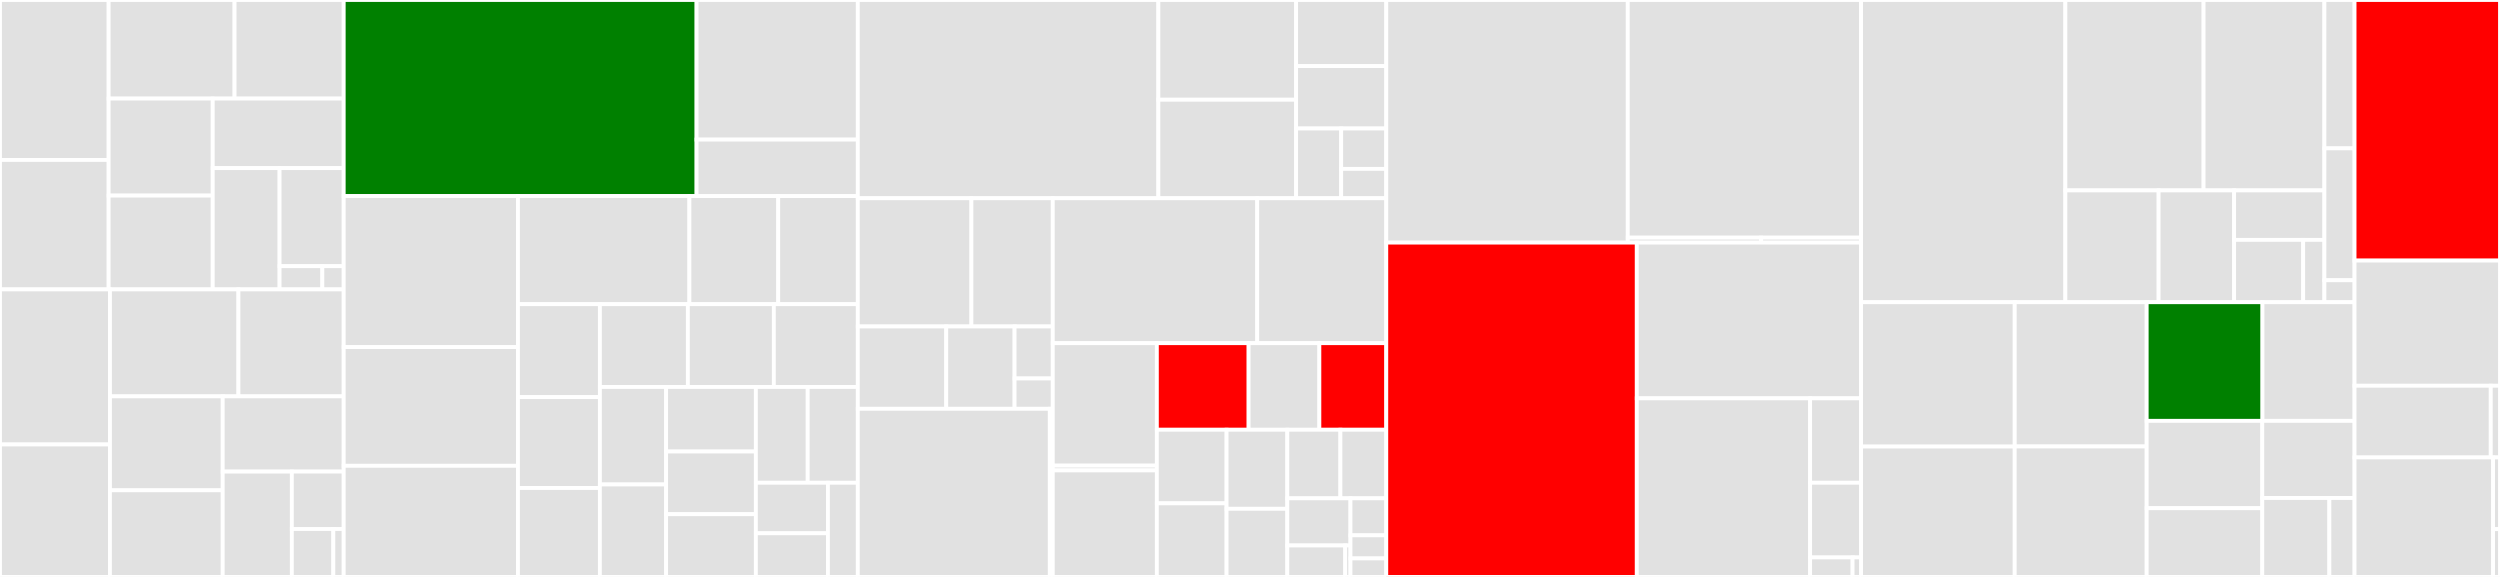 <svg baseProfile="full" width="650" height="150" viewBox="0 0 650 150" version="1.1"
xmlns="http://www.w3.org/2000/svg" xmlns:ev="http://www.w3.org/2001/xml-events"
xmlns:xlink="http://www.w3.org/1999/xlink">

<rect x="0" y="0" width="650" height="150" fill="#333333" stroke="none"/>

<style>rect.s{mask:url(#mask);}</style>
<defs>
  <pattern id="white" width="4" height="4" patternUnits="userSpaceOnUse" patternTransform="rotate(45)">
    <rect width="2" height="2" transform="translate(0,0)" fill="white"></rect>
  </pattern>
  <mask id="mask">
    <rect x="0" y="0" width="100%" height="100%" fill="url(#white)"></rect>
  </mask>
</defs>

<rect x="0" y="0" width="28.251" height="41.586" fill="#e1e1e1" stroke="white" stroke-width="1" class=" tooltipped" data-content="cd/tensorflow/context_aware.py"><title>cd/tensorflow/context_aware.py</title></rect>
<rect x="0" y="41.586" width="28.251" height="33.665" fill="#e1e1e1" stroke="white" stroke-width="1" class=" tooltipped" data-content="cd/tensorflow/lsdd_online.py"><title>cd/tensorflow/lsdd_online.py</title></rect>
<rect x="28.251" y="0" width="32.738" height="25.633" fill="#e1e1e1" stroke="white" stroke-width="1" class=" tooltipped" data-content="cd/tensorflow/learned_kernel.py"><title>cd/tensorflow/learned_kernel.py</title></rect>
<rect x="60.989" y="0" width="28.373" height="25.633" fill="#e1e1e1" stroke="white" stroke-width="1" class=" tooltipped" data-content="cd/tensorflow/mmd_online.py"><title>cd/tensorflow/mmd_online.py</title></rect>
<rect x="28.251" y="25.633" width="27.06" height="25.222" fill="#e1e1e1" stroke="white" stroke-width="1" class=" tooltipped" data-content="cd/tensorflow/lsdd.py"><title>cd/tensorflow/lsdd.py</title></rect>
<rect x="28.251" y="50.855" width="27.06" height="24.395" fill="#e1e1e1" stroke="white" stroke-width="1" class=" tooltipped" data-content="cd/tensorflow/spot_the_diff.py"><title>cd/tensorflow/spot_the_diff.py</title></rect>
<rect x="55.311" y="25.633" width="34.051" height="18.073" fill="#e1e1e1" stroke="white" stroke-width="1" class=" tooltipped" data-content="cd/tensorflow/classifier.py"><title>cd/tensorflow/classifier.py</title></rect>
<rect x="55.311" y="43.705" width="17.38" height="31.545" fill="#e1e1e1" stroke="white" stroke-width="1" class=" tooltipped" data-content="cd/tensorflow/preprocess.py"><title>cd/tensorflow/preprocess.py</title></rect>
<rect x="72.691" y="43.705" width="16.671" height="25.504" fill="#e1e1e1" stroke="white" stroke-width="1" class=" tooltipped" data-content="cd/tensorflow/mmd.py"><title>cd/tensorflow/mmd.py</title></rect>
<rect x="72.691" y="69.21" width="11.114" height="6.041" fill="#e1e1e1" stroke="white" stroke-width="1" class=" tooltipped" data-content="cd/tensorflow/utils.py"><title>cd/tensorflow/utils.py</title></rect>
<rect x="83.805" y="69.21" width="5.557" height="6.041" fill="#e1e1e1" stroke="white" stroke-width="1" class=" tooltipped" data-content="cd/tensorflow/__init__.py"><title>cd/tensorflow/__init__.py</title></rect>
<rect x="0" y="75.25" width="28.59" height="40.31" fill="#e1e1e1" stroke="white" stroke-width="1" class=" tooltipped" data-content="cd/pytorch/context_aware.py"><title>cd/pytorch/context_aware.py</title></rect>
<rect x="0" y="115.56" width="28.59" height="34.44" fill="#e1e1e1" stroke="white" stroke-width="1" class=" tooltipped" data-content="cd/pytorch/lsdd_online.py"><title>cd/pytorch/lsdd_online.py</title></rect>
<rect x="28.59" y="75.25" width="33.405" height="27.801" fill="#e1e1e1" stroke="white" stroke-width="1" class=" tooltipped" data-content="cd/pytorch/learned_kernel.py"><title>cd/pytorch/learned_kernel.py</title></rect>
<rect x="61.994" y="75.25" width="27.368" height="27.801" fill="#e1e1e1" stroke="white" stroke-width="1" class=" tooltipped" data-content="cd/pytorch/mmd_online.py"><title>cd/pytorch/mmd_online.py</title></rect>
<rect x="28.59" y="103.051" width="29.314" height="24.429" fill="#e1e1e1" stroke="white" stroke-width="1" class=" tooltipped" data-content="cd/pytorch/lsdd.py"><title>cd/pytorch/lsdd.py</title></rect>
<rect x="28.59" y="127.48" width="29.314" height="22.52" fill="#e1e1e1" stroke="white" stroke-width="1" class=" tooltipped" data-content="cd/pytorch/classifier.py"><title>cd/pytorch/classifier.py</title></rect>
<rect x="57.903" y="103.051" width="31.459" height="19.562" fill="#e1e1e1" stroke="white" stroke-width="1" class=" tooltipped" data-content="cd/pytorch/spot_the_diff.py"><title>cd/pytorch/spot_the_diff.py</title></rect>
<rect x="57.903" y="122.613" width="17.976" height="27.387" fill="#e1e1e1" stroke="white" stroke-width="1" class=" tooltipped" data-content="cd/pytorch/mmd.py"><title>cd/pytorch/mmd.py</title></rect>
<rect x="75.88" y="122.613" width="13.482" height="14.938" fill="#e1e1e1" stroke="white" stroke-width="1" class=" tooltipped" data-content="cd/pytorch/preprocess.py"><title>cd/pytorch/preprocess.py</title></rect>
<rect x="75.88" y="137.551" width="10.786" height="12.449" fill="#e1e1e1" stroke="white" stroke-width="1" class=" tooltipped" data-content="cd/pytorch/utils.py"><title>cd/pytorch/utils.py</title></rect>
<rect x="86.666" y="137.551" width="2.696" height="12.449" fill="#e1e1e1" stroke="white" stroke-width="1" class=" tooltipped" data-content="cd/pytorch/__init__.py"><title>cd/pytorch/__init__.py</title></rect>
<rect x="89.362" y="0" width="91.747" height="50.977" fill="green" stroke="white" stroke-width="1" class=" tooltipped" data-content="cd/base.py"><title>cd/base.py</title></rect>
<rect x="181.109" y="0" width="41.923" height="36.297" fill="#e1e1e1" stroke="white" stroke-width="1" class=" tooltipped" data-content="cd/keops/learned_kernel.py"><title>cd/keops/learned_kernel.py</title></rect>
<rect x="181.109" y="36.297" width="41.923" height="14.679" fill="#e1e1e1" stroke="white" stroke-width="1" class=" tooltipped" data-content="cd/keops/mmd.py"><title>cd/keops/mmd.py</title></rect>
<rect x="89.362" y="50.977" width="45.31" height="39.264" fill="#e1e1e1" stroke="white" stroke-width="1" class=" tooltipped" data-content="cd/base_online.py"><title>cd/base_online.py</title></rect>
<rect x="89.362" y="90.24" width="45.31" height="30.868" fill="#e1e1e1" stroke="white" stroke-width="1" class=" tooltipped" data-content="cd/fet_online.py"><title>cd/fet_online.py</title></rect>
<rect x="89.362" y="121.108" width="45.31" height="28.892" fill="#e1e1e1" stroke="white" stroke-width="1" class=" tooltipped" data-content="cd/sklearn/classifier.py"><title>cd/sklearn/classifier.py</title></rect>
<rect x="134.672" y="50.977" width="44.578" height="28.112" fill="#e1e1e1" stroke="white" stroke-width="1" class=" tooltipped" data-content="cd/cvm_online.py"><title>cd/cvm_online.py</title></rect>
<rect x="179.25" y="50.977" width="23.085" height="28.112" fill="#e1e1e1" stroke="white" stroke-width="1" class=" tooltipped" data-content="cd/model_uncertainty.py"><title>cd/model_uncertainty.py</title></rect>
<rect x="202.335" y="50.977" width="20.697" height="28.112" fill="#e1e1e1" stroke="white" stroke-width="1" class=" tooltipped" data-content="cd/utils.py"><title>cd/utils.py</title></rect>
<rect x="134.672" y="79.088" width="21.301" height="24.163" fill="#e1e1e1" stroke="white" stroke-width="1" class=" tooltipped" data-content="cd/learned_kernel.py"><title>cd/learned_kernel.py</title></rect>
<rect x="134.672" y="103.251" width="21.301" height="23.637" fill="#e1e1e1" stroke="white" stroke-width="1" class=" tooltipped" data-content="cd/classifier.py"><title>cd/classifier.py</title></rect>
<rect x="134.672" y="126.888" width="21.301" height="23.112" fill="#e1e1e1" stroke="white" stroke-width="1" class=" tooltipped" data-content="cd/mmd.py"><title>cd/mmd.py</title></rect>
<rect x="155.973" y="79.088" width="22.873" height="21.524" fill="#e1e1e1" stroke="white" stroke-width="1" class=" tooltipped" data-content="cd/tabular.py"><title>cd/tabular.py</title></rect>
<rect x="178.846" y="79.088" width="22.353" height="21.524" fill="#e1e1e1" stroke="white" stroke-width="1" class=" tooltipped" data-content="cd/mmd_online.py"><title>cd/mmd_online.py</title></rect>
<rect x="201.199" y="79.088" width="21.833" height="21.524" fill="#e1e1e1" stroke="white" stroke-width="1" class=" tooltipped" data-content="cd/lsdd_online.py"><title>cd/lsdd_online.py</title></rect>
<rect x="155.973" y="100.612" width="17.218" height="25.344" fill="#e1e1e1" stroke="white" stroke-width="1" class=" tooltipped" data-content="cd/context_aware.py"><title>cd/context_aware.py</title></rect>
<rect x="155.973" y="125.956" width="17.218" height="24.044" fill="#e1e1e1" stroke="white" stroke-width="1" class=" tooltipped" data-content="cd/spot_the_diff.py"><title>cd/spot_the_diff.py</title></rect>
<rect x="173.191" y="100.612" width="23.335" height="16.782" fill="#e1e1e1" stroke="white" stroke-width="1" class=" tooltipped" data-content="cd/chisquare.py"><title>cd/chisquare.py</title></rect>
<rect x="173.191" y="117.394" width="23.335" height="16.303" fill="#e1e1e1" stroke="white" stroke-width="1" class=" tooltipped" data-content="cd/lsdd.py"><title>cd/lsdd.py</title></rect>
<rect x="173.191" y="133.697" width="23.335" height="16.303" fill="#e1e1e1" stroke="white" stroke-width="1" class=" tooltipped" data-content="cd/_domain_clf.py"><title>cd/_domain_clf.py</title></rect>
<rect x="196.525" y="100.612" width="13.478" height="24.905" fill="#e1e1e1" stroke="white" stroke-width="1" class=" tooltipped" data-content="cd/fet.py"><title>cd/fet.py</title></rect>
<rect x="210.003" y="100.612" width="13.029" height="24.905" fill="#e1e1e1" stroke="white" stroke-width="1" class=" tooltipped" data-content="cd/preprocess.py"><title>cd/preprocess.py</title></rect>
<rect x="196.525" y="125.517" width="18.737" height="13.137" fill="#e1e1e1" stroke="white" stroke-width="1" class=" tooltipped" data-content="cd/cvm.py"><title>cd/cvm.py</title></rect>
<rect x="196.525" y="138.654" width="18.737" height="11.346" fill="#e1e1e1" stroke="white" stroke-width="1" class=" tooltipped" data-content="cd/ks.py"><title>cd/ks.py</title></rect>
<rect x="215.263" y="125.517" width="7.769" height="24.483" fill="#e1e1e1" stroke="white" stroke-width="1" class=" tooltipped" data-content="cd/__init__.py"><title>cd/__init__.py</title></rect>
<rect x="223.032" y="0" width="78.142" height="51.547" fill="#e1e1e1" stroke="white" stroke-width="1" class=" tooltipped" data-content="utils/perturbation.py"><title>utils/perturbation.py</title></rect>
<rect x="301.174" y="0" width="35.815" height="25.93" fill="#e1e1e1" stroke="white" stroke-width="1" class=" tooltipped" data-content="utils/tensorflow/kernels.py"><title>utils/tensorflow/kernels.py</title></rect>
<rect x="301.174" y="25.93" width="35.815" height="25.617" fill="#e1e1e1" stroke="white" stroke-width="1" class=" tooltipped" data-content="utils/tensorflow/distance.py"><title>utils/tensorflow/distance.py</title></rect>
<rect x="336.989" y="0" width="23.443" height="17.182" fill="#e1e1e1" stroke="white" stroke-width="1" class=" tooltipped" data-content="utils/tensorflow/misc.py"><title>utils/tensorflow/misc.py</title></rect>
<rect x="336.989" y="17.182" width="23.443" height="16.228" fill="#e1e1e1" stroke="white" stroke-width="1" class=" tooltipped" data-content="utils/tensorflow/prediction.py"><title>utils/tensorflow/prediction.py</title></rect>
<rect x="336.989" y="33.41" width="11.721" height="18.137" fill="#e1e1e1" stroke="white" stroke-width="1" class=" tooltipped" data-content="utils/tensorflow/data.py"><title>utils/tensorflow/data.py</title></rect>
<rect x="348.71" y="33.41" width="11.721" height="10.5" fill="#e1e1e1" stroke="white" stroke-width="1" class=" tooltipped" data-content="utils/tensorflow/perturbation.py"><title>utils/tensorflow/perturbation.py</title></rect>
<rect x="348.71" y="43.911" width="11.721" height="7.637" fill="#e1e1e1" stroke="white" stroke-width="1" class=" tooltipped" data-content="utils/tensorflow/__init__.py"><title>utils/tensorflow/__init__.py</title></rect>
<rect x="223.032" y="51.547" width="29.539" height="33.333" fill="#e1e1e1" stroke="white" stroke-width="1" class=" tooltipped" data-content="utils/pytorch/distance.py"><title>utils/pytorch/distance.py</title></rect>
<rect x="252.571" y="51.547" width="21.147" height="33.333" fill="#e1e1e1" stroke="white" stroke-width="1" class=" tooltipped" data-content="utils/pytorch/kernels.py"><title>utils/pytorch/kernels.py</title></rect>
<rect x="223.032" y="84.88" width="22.992" height="21.412" fill="#e1e1e1" stroke="white" stroke-width="1" class=" tooltipped" data-content="utils/pytorch/prediction.py"><title>utils/pytorch/prediction.py</title></rect>
<rect x="246.024" y="84.88" width="17.766" height="21.412" fill="#e1e1e1" stroke="white" stroke-width="1" class=" tooltipped" data-content="utils/pytorch/misc.py"><title>utils/pytorch/misc.py</title></rect>
<rect x="263.79" y="84.88" width="9.928" height="13.524" fill="#e1e1e1" stroke="white" stroke-width="1" class=" tooltipped" data-content="utils/pytorch/data.py"><title>utils/pytorch/data.py</title></rect>
<rect x="263.79" y="98.403" width="9.928" height="7.889" fill="#e1e1e1" stroke="white" stroke-width="1" class=" tooltipped" data-content="utils/pytorch/__init__.py"><title>utils/pytorch/__init__.py</title></rect>
<rect x="223.032" y="106.292" width="49.919" height="43.708" fill="#e1e1e1" stroke="white" stroke-width="1" class=" tooltipped" data-content="utils/fetching/fetching.py"><title>utils/fetching/fetching.py</title></rect>
<rect x="272.951" y="106.292" width="0.768" height="43.708" fill="#e1e1e1" stroke="white" stroke-width="1" class=" tooltipped" data-content="utils/fetching/__init__.py"><title>utils/fetching/__init__.py</title></rect>
<rect x="273.719" y="51.547" width="53.156" height="37.678" fill="#e1e1e1" stroke="white" stroke-width="1" class=" tooltipped" data-content="utils/visualize.py"><title>utils/visualize.py</title></rect>
<rect x="326.875" y="51.547" width="33.557" height="37.678" fill="#e1e1e1" stroke="white" stroke-width="1" class=" tooltipped" data-content="utils/distance.py"><title>utils/distance.py</title></rect>
<rect x="273.719" y="89.225" width="27.063" height="31.834" fill="#e1e1e1" stroke="white" stroke-width="1" class=" tooltipped" data-content="utils/keops/kernels.py"><title>utils/keops/kernels.py</title></rect>
<rect x="273.719" y="121.06" width="27.063" height="1.24" fill="#e1e1e1" stroke="white" stroke-width="1" class=" tooltipped" data-content="utils/keops/__init__.py"><title>utils/keops/__init__.py</title></rect>
<rect x="273.719" y="122.3" width="27.063" height="27.7" fill="#e1e1e1" stroke="white" stroke-width="1" class=" tooltipped" data-content="utils/mapping.py"><title>utils/mapping.py</title></rect>
<rect x="300.782" y="89.225" width="23.86" height="22.509" fill="red" stroke="white" stroke-width="1" class=" tooltipped" data-content="utils/frameworks.py"><title>utils/frameworks.py</title></rect>
<rect x="324.642" y="89.225" width="18.392" height="22.509" fill="#e1e1e1" stroke="white" stroke-width="1" class=" tooltipped" data-content="utils/data.py"><title>utils/data.py</title></rect>
<rect x="343.034" y="89.225" width="17.398" height="22.509" fill="red" stroke="white" stroke-width="1" class=" tooltipped" data-content="utils/missing_optional_dependency.py"><title>utils/missing_optional_dependency.py</title></rect>
<rect x="300.782" y="111.734" width="18.129" height="19.133" fill="#e1e1e1" stroke="white" stroke-width="1" class=" tooltipped" data-content="utils/_random.py"><title>utils/_random.py</title></rect>
<rect x="300.782" y="130.867" width="18.129" height="19.133" fill="#e1e1e1" stroke="white" stroke-width="1" class=" tooltipped" data-content="utils/discretizer.py"><title>utils/discretizer.py</title></rect>
<rect x="318.911" y="111.734" width="15.79" height="20.55" fill="#e1e1e1" stroke="white" stroke-width="1" class=" tooltipped" data-content="utils/_types.py"><title>utils/_types.py</title></rect>
<rect x="318.911" y="132.284" width="15.79" height="17.716" fill="#e1e1e1" stroke="white" stroke-width="1" class=" tooltipped" data-content="utils/statstest.py"><title>utils/statstest.py</title></rect>
<rect x="334.7" y="111.734" width="13.807" height="17.828" fill="#e1e1e1" stroke="white" stroke-width="1" class=" tooltipped" data-content="utils/misc.py"><title>utils/misc.py</title></rect>
<rect x="348.507" y="111.734" width="11.924" height="17.828" fill="#e1e1e1" stroke="white" stroke-width="1" class=" tooltipped" data-content="utils/sampling.py"><title>utils/sampling.py</title></rect>
<rect x="334.7" y="129.563" width="16.424" height="12.262" fill="#e1e1e1" stroke="white" stroke-width="1" class=" tooltipped" data-content="utils/warnings.py"><title>utils/warnings.py</title></rect>
<rect x="334.7" y="141.825" width="15.055" height="8.175" fill="#e1e1e1" stroke="white" stroke-width="1" class=" tooltipped" data-content="utils/saving/saving.py"><title>utils/saving/saving.py</title></rect>
<rect x="349.756" y="141.825" width="1.369" height="8.175" fill="#e1e1e1" stroke="white" stroke-width="1" class=" tooltipped" data-content="utils/saving/__init__.py"><title>utils/saving/__init__.py</title></rect>
<rect x="351.124" y="129.563" width="9.307" height="9.618" fill="#e1e1e1" stroke="white" stroke-width="1" class=" tooltipped" data-content="utils/url.py"><title>utils/url.py</title></rect>
<rect x="351.124" y="139.18" width="9.307" height="6.011" fill="#e1e1e1" stroke="white" stroke-width="1" class=" tooltipped" data-content="utils/metrics.py"><title>utils/metrics.py</title></rect>
<rect x="351.124" y="145.191" width="9.307" height="4.809" fill="#e1e1e1" stroke="white" stroke-width="1" class=" tooltipped" data-content="utils/prediction.py"><title>utils/prediction.py</title></rect>
<rect x="360.431" y="0" width="62.79" height="63.082" fill="#e1e1e1" stroke="white" stroke-width="1" class=" tooltipped" data-content="saving/tensorflow/_loading.py"><title>saving/tensorflow/_loading.py</title></rect>
<rect x="423.221" y="0" width="60.661" height="61.79" fill="#e1e1e1" stroke="white" stroke-width="1" class=" tooltipped" data-content="saving/tensorflow/_saving.py"><title>saving/tensorflow/_saving.py</title></rect>
<rect x="423.221" y="61.79" width="34.664" height="1.291" fill="#e1e1e1" stroke="white" stroke-width="1" class=" tooltipped" data-content="saving/tensorflow/__init__.py"><title>saving/tensorflow/__init__.py</title></rect>
<rect x="457.885" y="61.79" width="25.998" height="1.291" fill="#e1e1e1" stroke="white" stroke-width="1" class=" tooltipped" data-content="saving/tensorflow/_conversions.py"><title>saving/tensorflow/_conversions.py</title></rect>
<rect x="360.431" y="63.082" width="65.137" height="86.918" fill="red" stroke="white" stroke-width="1" class=" tooltipped" data-content="saving/schemas.py"><title>saving/schemas.py</title></rect>
<rect x="425.568" y="63.082" width="58.314" height="40.485" fill="#e1e1e1" stroke="white" stroke-width="1" class=" tooltipped" data-content="saving/saving.py"><title>saving/saving.py</title></rect>
<rect x="425.568" y="103.567" width="45.061" height="46.433" fill="#e1e1e1" stroke="white" stroke-width="1" class=" tooltipped" data-content="saving/loading.py"><title>saving/loading.py</title></rect>
<rect x="470.629" y="103.567" width="13.253" height="21.95" fill="#e1e1e1" stroke="white" stroke-width="1" class=" tooltipped" data-content="saving/validate.py"><title>saving/validate.py</title></rect>
<rect x="470.629" y="125.517" width="13.253" height="19.418" fill="#e1e1e1" stroke="white" stroke-width="1" class=" tooltipped" data-content="saving/registry.py"><title>saving/registry.py</title></rect>
<rect x="470.629" y="144.935" width="11.044" height="5.065" fill="#e1e1e1" stroke="white" stroke-width="1" class=" tooltipped" data-content="saving/__init__.py"><title>saving/__init__.py</title></rect>
<rect x="481.673" y="144.935" width="2.209" height="5.065" fill="#e1e1e1" stroke="white" stroke-width="1" class=" tooltipped" data-content="saving/_typing.py"><title>saving/_typing.py</title></rect>
<rect x="483.882" y="0" width="53.114" height="78.576" fill="#e1e1e1" stroke="white" stroke-width="1" class=" tooltipped" data-content="models/tensorflow/pixelcnn.py"><title>models/tensorflow/pixelcnn.py</title></rect>
<rect x="536.996" y="0" width="35.937" height="49.504" fill="#e1e1e1" stroke="white" stroke-width="1" class=" tooltipped" data-content="models/tensorflow/autoencoder.py"><title>models/tensorflow/autoencoder.py</title></rect>
<rect x="572.933" y="0" width="31.417" height="49.504" fill="#e1e1e1" stroke="white" stroke-width="1" class=" tooltipped" data-content="models/tensorflow/resnet.py"><title>models/tensorflow/resnet.py</title></rect>
<rect x="536.996" y="49.504" width="24.247" height="29.071" fill="#e1e1e1" stroke="white" stroke-width="1" class=" tooltipped" data-content="models/tensorflow/losses.py"><title>models/tensorflow/losses.py</title></rect>
<rect x="561.243" y="49.504" width="19.629" height="29.071" fill="#e1e1e1" stroke="white" stroke-width="1" class=" tooltipped" data-content="models/tensorflow/trainer.py"><title>models/tensorflow/trainer.py</title></rect>
<rect x="580.872" y="49.504" width="23.478" height="12.868" fill="#e1e1e1" stroke="white" stroke-width="1" class=" tooltipped" data-content="models/tensorflow/gmm.py"><title>models/tensorflow/gmm.py</title></rect>
<rect x="580.872" y="62.372" width="17.953" height="16.204" fill="#e1e1e1" stroke="white" stroke-width="1" class=" tooltipped" data-content="models/tensorflow/embedding.py"><title>models/tensorflow/embedding.py</title></rect>
<rect x="598.826" y="62.372" width="5.524" height="16.204" fill="#e1e1e1" stroke="white" stroke-width="1" class=" tooltipped" data-content="models/tensorflow/__init__.py"><title>models/tensorflow/__init__.py</title></rect>
<rect x="604.35" y="0" width="7.832" height="38.573" fill="#e1e1e1" stroke="white" stroke-width="1" class=" tooltipped" data-content="models/pytorch/embedding.py"><title>models/pytorch/embedding.py</title></rect>
<rect x="604.35" y="38.573" width="7.832" height="34.288" fill="#e1e1e1" stroke="white" stroke-width="1" class=" tooltipped" data-content="models/pytorch/trainer.py"><title>models/pytorch/trainer.py</title></rect>
<rect x="604.35" y="72.861" width="7.832" height="5.715" fill="#e1e1e1" stroke="white" stroke-width="1" class=" tooltipped" data-content="models/pytorch/__init__.py"><title>models/pytorch/__init__.py</title></rect>
<rect x="483.882" y="78.576" width="39.947" height="37.533" fill="#e1e1e1" stroke="white" stroke-width="1" class=" tooltipped" data-content="od/mahalanobis.py"><title>od/mahalanobis.py</title></rect>
<rect x="483.882" y="116.108" width="39.947" height="33.892" fill="#e1e1e1" stroke="white" stroke-width="1" class=" tooltipped" data-content="od/sr.py"><title>od/sr.py</title></rect>
<rect x="523.829" y="78.576" width="34.307" height="37.506" fill="#e1e1e1" stroke="white" stroke-width="1" class=" tooltipped" data-content="od/llr.py"><title>od/llr.py</title></rect>
<rect x="523.829" y="116.082" width="34.307" height="33.918" fill="#e1e1e1" stroke="white" stroke-width="1" class=" tooltipped" data-content="od/seq2seq.py"><title>od/seq2seq.py</title></rect>
<rect x="558.136" y="78.576" width="30.106" height="30.847" fill="green" stroke="white" stroke-width="1" class=" tooltipped" data-content="od/vae.py"><title>od/vae.py</title></rect>
<rect x="588.242" y="78.576" width="23.94" height="30.847" fill="#e1e1e1" stroke="white" stroke-width="1" class=" tooltipped" data-content="od/ae.py"><title>od/ae.py</title></rect>
<rect x="558.136" y="109.423" width="30.056" height="22.708" fill="#e1e1e1" stroke="white" stroke-width="1" class=" tooltipped" data-content="od/vaegmm.py"><title>od/vaegmm.py</title></rect>
<rect x="558.136" y="132.131" width="30.056" height="17.869" fill="#e1e1e1" stroke="white" stroke-width="1" class=" tooltipped" data-content="od/aegmm.py"><title>od/aegmm.py</title></rect>
<rect x="588.192" y="109.423" width="23.99" height="20.055" fill="#e1e1e1" stroke="white" stroke-width="1" class=" tooltipped" data-content="od/prophet.py"><title>od/prophet.py</title></rect>
<rect x="588.192" y="129.478" width="17.447" height="20.522" fill="#e1e1e1" stroke="white" stroke-width="1" class=" tooltipped" data-content="od/isolationforest.py"><title>od/isolationforest.py</title></rect>
<rect x="605.639" y="129.478" width="6.543" height="20.522" fill="#e1e1e1" stroke="white" stroke-width="1" class=" tooltipped" data-content="od/__init__.py"><title>od/__init__.py</title></rect>
<rect x="612.182" y="0" width="37.818" height="67.751" fill="red" stroke="white" stroke-width="1" class=" tooltipped" data-content="datasets.py"><title>datasets.py</title></rect>
<rect x="612.182" y="67.751" width="37.818" height="32.544" fill="#e1e1e1" stroke="white" stroke-width="1" class=" tooltipped" data-content="ad/adversarialae.py"><title>ad/adversarialae.py</title></rect>
<rect x="612.182" y="100.296" width="35.417" height="18.639" fill="#e1e1e1" stroke="white" stroke-width="1" class=" tooltipped" data-content="ad/model_distillation.py"><title>ad/model_distillation.py</title></rect>
<rect x="647.599" y="100.296" width="2.401" height="18.639" fill="#e1e1e1" stroke="white" stroke-width="1" class=" tooltipped" data-content="ad/__init__.py"><title>ad/__init__.py</title></rect>
<rect x="612.182" y="118.935" width="36.018" height="31.065" fill="#e1e1e1" stroke="white" stroke-width="1" class=" tooltipped" data-content="base.py"><title>base.py</title></rect>
<rect x="648.199" y="118.935" width="1.801" height="18.639" fill="#e1e1e1" stroke="white" stroke-width="1" class=" tooltipped" data-content="__init__.py"><title>__init__.py</title></rect>
<rect x="648.199" y="137.574" width="1.801" height="12.426" fill="#e1e1e1" stroke="white" stroke-width="1" class=" tooltipped" data-content="version.py"><title>version.py</title></rect>
</svg>